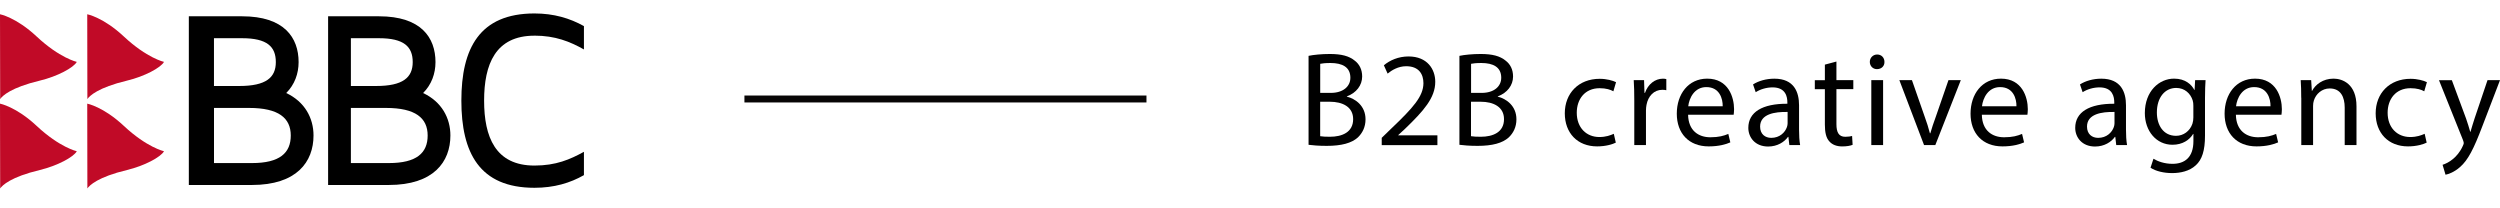 <svg class="logo desktop" width="100%" height="100%" xmlns="http://www.w3.org/2000/svg" viewBox="0 0 721.02 60">

        <path class="logo-color-fill" d="m61.71,31.13h10.14c8.52,0,12.01,2.92,12.01,7.95s-3.17,7.95-11.19,7.95h-10.95v-15.9h-.01Zm-7.25,22.22h18.2c12.9,0,17.76-6.65,17.76-14.28,0-5.02-2.52-9.73-7.87-12.24,2.43-2.43,3.57-5.6,3.57-8.92,0-7.05-4.14-13.21-16.3-13.21h-15.36v48.66h0Zm7.25-42.33h8.11c7.22,0,9.73,2.43,9.73,6.89s-2.83,6.89-10.54,6.89h-7.3v-13.78Z"></path>
        <path class="logo-color-fill" d="m101.19,31.13h10.14c8.52,0,12.01,2.92,12.01,7.95s-3.17,7.95-11.19,7.95h-10.95v-15.9h-.01Zm-6.57,22.22h17.52c12.89,0,17.76-6.65,17.76-14.28,0-5.02-2.52-9.73-7.87-12.24,2.43-2.43,3.57-5.6,3.57-8.92,0-7.05-4.13-13.21-16.3-13.21h-14.67v48.66h-.01Zm6.57-42.33h8.1c7.22,0,9.74,2.43,9.74,6.89s-2.84,6.89-10.54,6.89h-7.29v-13.78h-.01Z"></path>
        <path class="logo-color-fill" d="m154.14,10.29c-11.28,0-14.52,8.28-14.52,18.73s3.24,18.73,14.52,18.73c6.24,0,10.29-1.78,14.27-3.97v6.73c-3.98,2.27-8.6,3.65-14.27,3.65-15.89,0-21.08-10.13-21.08-25.14s5.19-25.14,21.08-25.14c5.59,0,10.21,1.38,14.27,3.65v6.73c-4.06-2.28-8.27-3.98-14.27-3.98h0Z"></path>
        <path class="cls-1" fill="#C10A27" d="m25.15,4.11s4.65.88,10.58,6.43c6.65,6.22,11.57,7.31,11.57,7.31-.92,1.68-5.63,4.2-10.66,5.4-8.37,2-10.83,4.41-11.44,5.32l-.04-24.46h0Z"></path>
        <path class="cls-1" fill="#C10A27" d="m25.15,29.89s4.65.88,10.58,6.43c6.65,6.22,11.57,7.3,11.57,7.3-.92,1.68-5.63,4.2-10.66,5.41-8.37,2-10.83,4.41-11.44,5.32l-.04-24.46h0Z"></path>
        <path class="cls-1" fill="#C10A27" d="m0,4.11s4.65.88,10.58,6.43c6.65,6.22,11.57,7.31,11.57,7.31-.92,1.68-5.63,4.2-10.66,5.4C3.12,25.25.66,27.66.05,28.57L0,4.11h0Z"></path>
        <path class="cls-1" fill="#C10A27" d="m0,29.89s4.65.88,10.58,6.43c6.65,6.22,11.57,7.3,11.57,7.3-.92,1.68-5.63,4.2-10.66,5.41C3.12,51.03.66,53.44.05,54.35L0,29.89h0Z"></path>
        <path class="logo-color-fill" d="m377.38,16.11c1.47-.31,3.79-.54,6.15-.54,3.37,0,5.53.58,7.16,1.9,1.35,1.01,2.17,2.55,2.17,4.6,0,2.51-1.66,4.72-4.41,5.72v.08c2.48.62,5.38,2.67,5.38,6.54,0,2.24-.89,3.95-2.2,5.22-1.82,1.66-4.76,2.44-9.01,2.44-2.32,0-4.1-.16-5.22-.31v-25.64h-.02Zm3.37,10.68h3.06c3.56,0,5.65-1.86,5.65-4.37,0-3.06-2.32-4.25-5.72-4.25-1.55,0-2.44.12-2.98.23v8.39h-.01Zm0,12.49c.66.12,1.62.16,2.82.16,3.48,0,6.69-1.28,6.69-5.07,0-3.56-3.06-5.03-6.73-5.03h-2.78s0,9.94,0,9.94Z"></path>
        <path class="logo-color-fill" d="m398.5,41.84v-2.09l2.67-2.59c6.42-6.11,9.32-9.36,9.36-13.15,0-2.55-1.24-4.91-4.99-4.91-2.28,0-4.18,1.16-5.34,2.13l-1.08-2.4c1.74-1.47,4.22-2.55,7.12-2.55,5.42,0,7.7,3.71,7.7,7.31,0,4.64-3.37,8.39-8.66,13.5l-2.01,1.86v.08h11.29v2.82h-16.06Z"></path>
        <path class="logo-color-fill" d="m420.9,16.11c1.47-.31,3.79-.54,6.15-.54,3.37,0,5.53.58,7.16,1.9,1.35,1.01,2.17,2.55,2.17,4.6,0,2.51-1.66,4.72-4.41,5.72v.08c2.48.62,5.38,2.67,5.38,6.54,0,2.24-.89,3.95-2.21,5.22-1.82,1.66-4.76,2.44-9.01,2.44-2.32,0-4.1-.16-5.22-.31v-25.64h-.01Zm3.36,10.68h3.06c3.56,0,5.65-1.86,5.65-4.37,0-3.06-2.32-4.25-5.72-4.25-1.55,0-2.44.12-2.98.23v8.39h-.01Zm0,12.49c.66.12,1.63.16,2.82.16,3.48,0,6.69-1.28,6.69-5.07,0-3.56-3.06-5.03-6.73-5.03h-2.79v9.94h0Z"></path>
        <path class="logo-color-fill" d="m466,41.14c-.89.46-2.86,1.08-5.38,1.08-5.65,0-9.32-3.83-9.32-9.55s3.94-9.94,10.06-9.94c2.01,0,3.79.5,4.72.97l-.77,2.63c-.81-.46-2.09-.89-3.95-.89-4.29,0-6.61,3.17-6.61,7.08,0,4.33,2.79,7,6.5,7,1.93,0,3.21-.5,4.18-.93l.58,2.55h0Z"></path>
        <path class="logo-color-fill" d="m471.34,28.96c0-2.2-.04-4.1-.16-5.84h2.98l.12,3.67h.15c.85-2.51,2.9-4.1,5.18-4.1.39,0,.66.04.97.12v3.21c-.35-.08-.7-.12-1.16-.12-2.4,0-4.1,1.82-4.56,4.37-.08.46-.15,1.01-.15,1.59v9.98h-3.37s0-12.88,0-12.88Z"></path>
        <path class="logo-color-fill" d="m486.86,33.09c.08,4.6,3.02,6.5,6.42,6.5,2.44,0,3.91-.43,5.18-.97l.58,2.44c-1.2.54-3.25,1.16-6.23,1.16-5.76,0-9.21-3.79-9.21-9.44s3.33-10.1,8.78-10.1c6.11,0,7.74,5.38,7.74,8.82,0,.7-.08,1.24-.12,1.59h-13.15.01Zm9.98-2.44c.04-2.17-.89-5.53-4.72-5.53-3.44,0-4.95,3.17-5.22,5.53h9.94,0Z"></path>
        <path class="logo-color-fill" d="m516.06,41.84l-.27-2.36h-.12c-1.04,1.47-3.06,2.78-5.72,2.78-3.79,0-5.72-2.67-5.72-5.38,0-4.53,4.02-7,11.26-6.96v-.39c0-1.55-.43-4.33-4.26-4.33-1.74,0-3.56.54-4.87,1.39l-.77-2.24c1.55-1.01,3.79-1.66,6.15-1.66,5.72,0,7.12,3.91,7.12,7.66v7c0,1.62.08,3.21.31,4.49h-3.11Zm-.5-9.55c-3.71-.08-7.93.58-7.93,4.22,0,2.2,1.47,3.25,3.21,3.25,2.44,0,3.98-1.55,4.53-3.13.12-.35.19-.73.19-1.08v-3.25h0Z"></path>
        <path class="logo-color-fill" d="m529.64,17.74v5.38h4.87v2.59h-4.87v10.1c0,2.32.66,3.64,2.55,3.64.89,0,1.55-.12,1.97-.23l.15,2.55c-.66.27-1.7.46-3.02.46-1.59,0-2.86-.5-3.67-1.43-.97-1.01-1.31-2.67-1.31-4.87v-10.21h-2.9v-2.59h2.9v-4.49l3.33-.89h0Z"></path>
        <path class="logo-color-fill" d="m543.49,17.85c.04,1.16-.81,2.09-2.17,2.09-1.2,0-2.05-.93-2.05-2.09s.89-2.13,2.13-2.13,2.09.93,2.09,2.13h0Zm-3.79,23.98v-18.72h3.4v18.72h-3.4Z"></path>
        <path class="logo-color-fill" d="m551.42,23.12l3.67,10.52c.62,1.7,1.12,3.25,1.51,4.8h.12c.43-1.55.97-3.09,1.59-4.8l3.64-10.52h3.56l-7.35,18.72h-3.25l-7.12-18.72h3.64-.01Z"></path>
        <path class="logo-color-fill" d="m571.58,33.09c.08,4.6,3.02,6.5,6.42,6.5,2.44,0,3.91-.43,5.18-.97l.58,2.44c-1.2.54-3.25,1.16-6.23,1.16-5.76,0-9.21-3.79-9.21-9.44s3.33-10.1,8.78-10.1c6.11,0,7.74,5.38,7.74,8.82,0,.7-.08,1.24-.12,1.59h-13.15.01Zm9.98-2.44c.04-2.17-.89-5.53-4.72-5.53-3.44,0-4.95,3.17-5.22,5.53h9.94Z"></path>
        <path class="logo-color-fill" d="m610.34,41.84l-.27-2.36h-.12c-1.04,1.47-3.06,2.78-5.72,2.78-3.79,0-5.72-2.67-5.72-5.38,0-4.53,4.02-7,11.26-6.96v-.39c0-1.55-.43-4.33-4.25-4.33-1.74,0-3.56.54-4.87,1.39l-.77-2.24c1.55-1.01,3.79-1.66,6.15-1.66,5.72,0,7.12,3.91,7.12,7.66v7c0,1.62.08,3.21.31,4.49h-3.12Zm-.5-9.55c-3.71-.08-7.93.58-7.93,4.22,0,2.2,1.47,3.25,3.21,3.25,2.44,0,3.98-1.55,4.53-3.13.12-.35.19-.73.19-1.08v-3.25h0Z"></path>
        <path class="logo-color-fill" d="m636.1,23.12c-.08,1.35-.16,2.86-.16,5.14v10.87c0,4.29-.85,6.92-2.67,8.55-1.82,1.7-4.45,2.24-6.81,2.24s-4.72-.54-6.23-1.55l.85-2.59c1.24.77,3.17,1.47,5.49,1.47,3.48,0,6.03-1.82,6.03-6.54v-2.09h-.08c-1.04,1.74-3.06,3.13-5.96,3.13-4.64,0-7.97-3.94-7.97-9.13,0-6.34,4.14-9.94,8.43-9.94,3.25,0,5.03,1.7,5.84,3.25h.08l.15-2.82h3.01Zm-3.52,7.39c0-.58-.04-1.08-.19-1.55-.62-1.97-2.28-3.6-4.76-3.6-3.25,0-5.57,2.75-5.57,7.08,0,3.67,1.86,6.73,5.53,6.73,2.09,0,3.98-1.32,4.72-3.48.19-.58.27-1.24.27-1.82v-3.37h0Z"></path>
        <path class="logo-color-fill" d="m644.85,33.09c.08,4.6,3.02,6.5,6.42,6.5,2.44,0,3.91-.43,5.18-.97l.58,2.44c-1.2.54-3.25,1.16-6.23,1.16-5.76,0-9.21-3.79-9.21-9.44s3.33-10.1,8.78-10.1c6.11,0,7.74,5.38,7.74,8.82,0,.7-.08,1.24-.12,1.59h-13.15,0Zm9.98-2.44c.04-2.17-.89-5.53-4.72-5.53-3.44,0-4.95,3.17-5.22,5.53h9.94Z"></path>
        <path class="logo-color-fill" d="m663.69,28.18c0-1.93-.04-3.52-.15-5.07h3.02l.19,3.09h.08c.93-1.78,3.09-3.52,6.19-3.52,2.59,0,6.61,1.55,6.61,7.97v11.18h-3.4v-10.79c0-3.02-1.12-5.53-4.33-5.53-2.24,0-3.98,1.59-4.56,3.48-.15.43-.23,1.01-.23,1.59v11.26h-3.4v-13.65h-.02Z"></path>
        <path class="logo-color-fill" d="m699.86,41.14c-.89.46-2.86,1.08-5.38,1.08-5.65,0-9.32-3.83-9.32-9.55s3.95-9.94,10.06-9.94c2.01,0,3.79.5,4.72.97l-.77,2.63c-.81-.46-2.09-.89-3.95-.89-4.29,0-6.61,3.17-6.61,7.08,0,4.33,2.78,7,6.5,7,1.93,0,3.21-.5,4.18-.93l.58,2.55h-.01Z"></path>
        <path class="logo-color-fill" d="m707.13,23.12l4.1,11.06c.43,1.24.89,2.71,1.2,3.83h.08c.35-1.12.73-2.55,1.2-3.91l3.71-10.98h3.6l-5.11,13.34c-2.44,6.42-4.1,9.71-6.42,11.72-1.66,1.47-3.33,2.05-4.18,2.21l-.85-2.86c.85-.27,1.97-.81,2.98-1.66.93-.74,2.09-2.05,2.86-3.79.16-.35.27-.62.27-.81s-.08-.46-.23-.89l-6.92-17.25h3.71Z"></path>
        <line class="logo-color-stroke" stroke-width="2" stroke-linecap="square" stroke="#080606" x1="215.7" y1="28.55" x2="329.65" y2="28.55"></line>
      </svg>